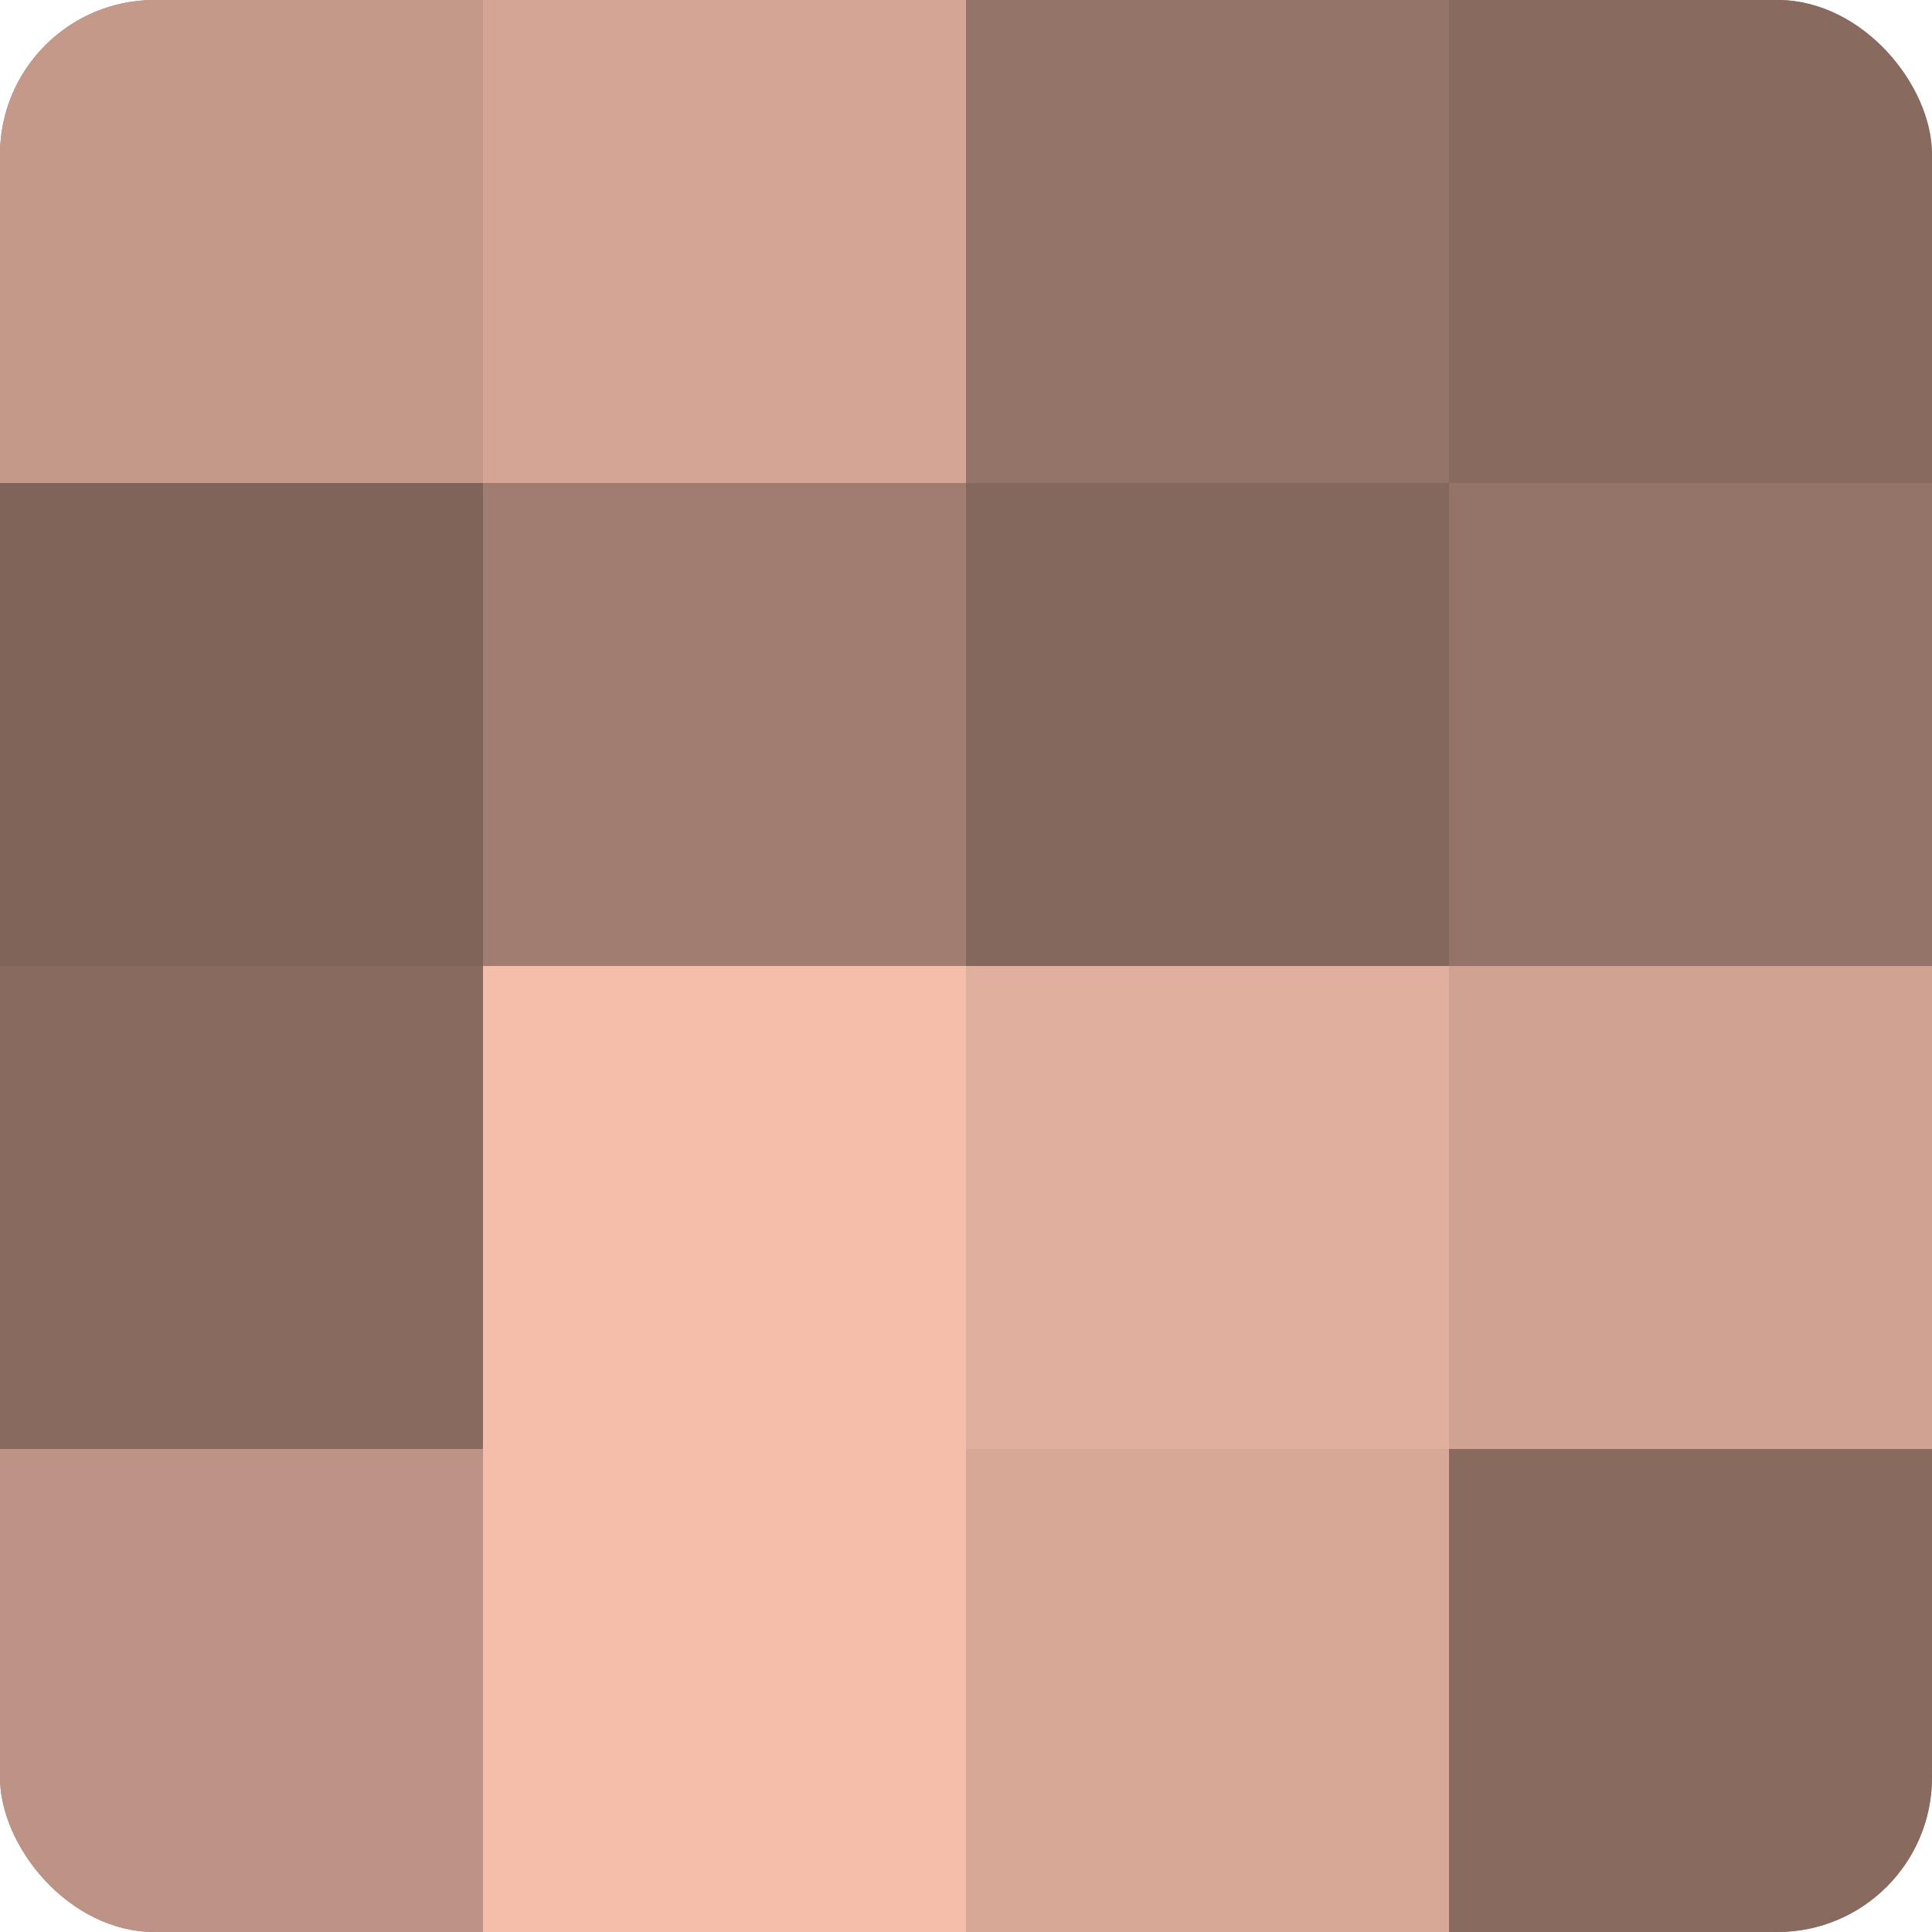 <?xml version="1.0" encoding="UTF-8"?>
<svg xmlns="http://www.w3.org/2000/svg" width="60" height="60" viewBox="0 0 100 100" preserveAspectRatio="xMidYMid meet"><defs><clipPath id="c" width="100" height="100"><rect width="100" height="100" rx="8" ry="8"/></clipPath></defs><g clip-path="url(#c)"><rect width="100" height="100" fill="#a07d70"/><rect width="25" height="25" fill="#c49989"/><rect y="25" width="25" height="25" fill="#80645a"/><rect y="50" width="25" height="25" fill="#886a5f"/><rect y="75" width="25" height="25" fill="#bc9384"/><rect x="25" width="25" height="25" fill="#d4a594"/><rect x="25" y="25" width="25" height="25" fill="#a07d70"/><rect x="25" y="50" width="25" height="25" fill="#f4beab"/><rect x="25" y="75" width="25" height="25" fill="#f4beab"/><rect x="50" width="25" height="25" fill="#947368"/><rect x="50" y="25" width="25" height="25" fill="#84675d"/><rect x="50" y="50" width="25" height="25" fill="#e0af9d"/><rect x="50" y="75" width="25" height="25" fill="#d8a897"/><rect x="75" width="25" height="25" fill="#886a5f"/><rect x="75" y="25" width="25" height="25" fill="#947368"/><rect x="75" y="50" width="25" height="25" fill="#d0a292"/><rect x="75" y="75" width="25" height="25" fill="#886a5f"/></g></svg>
